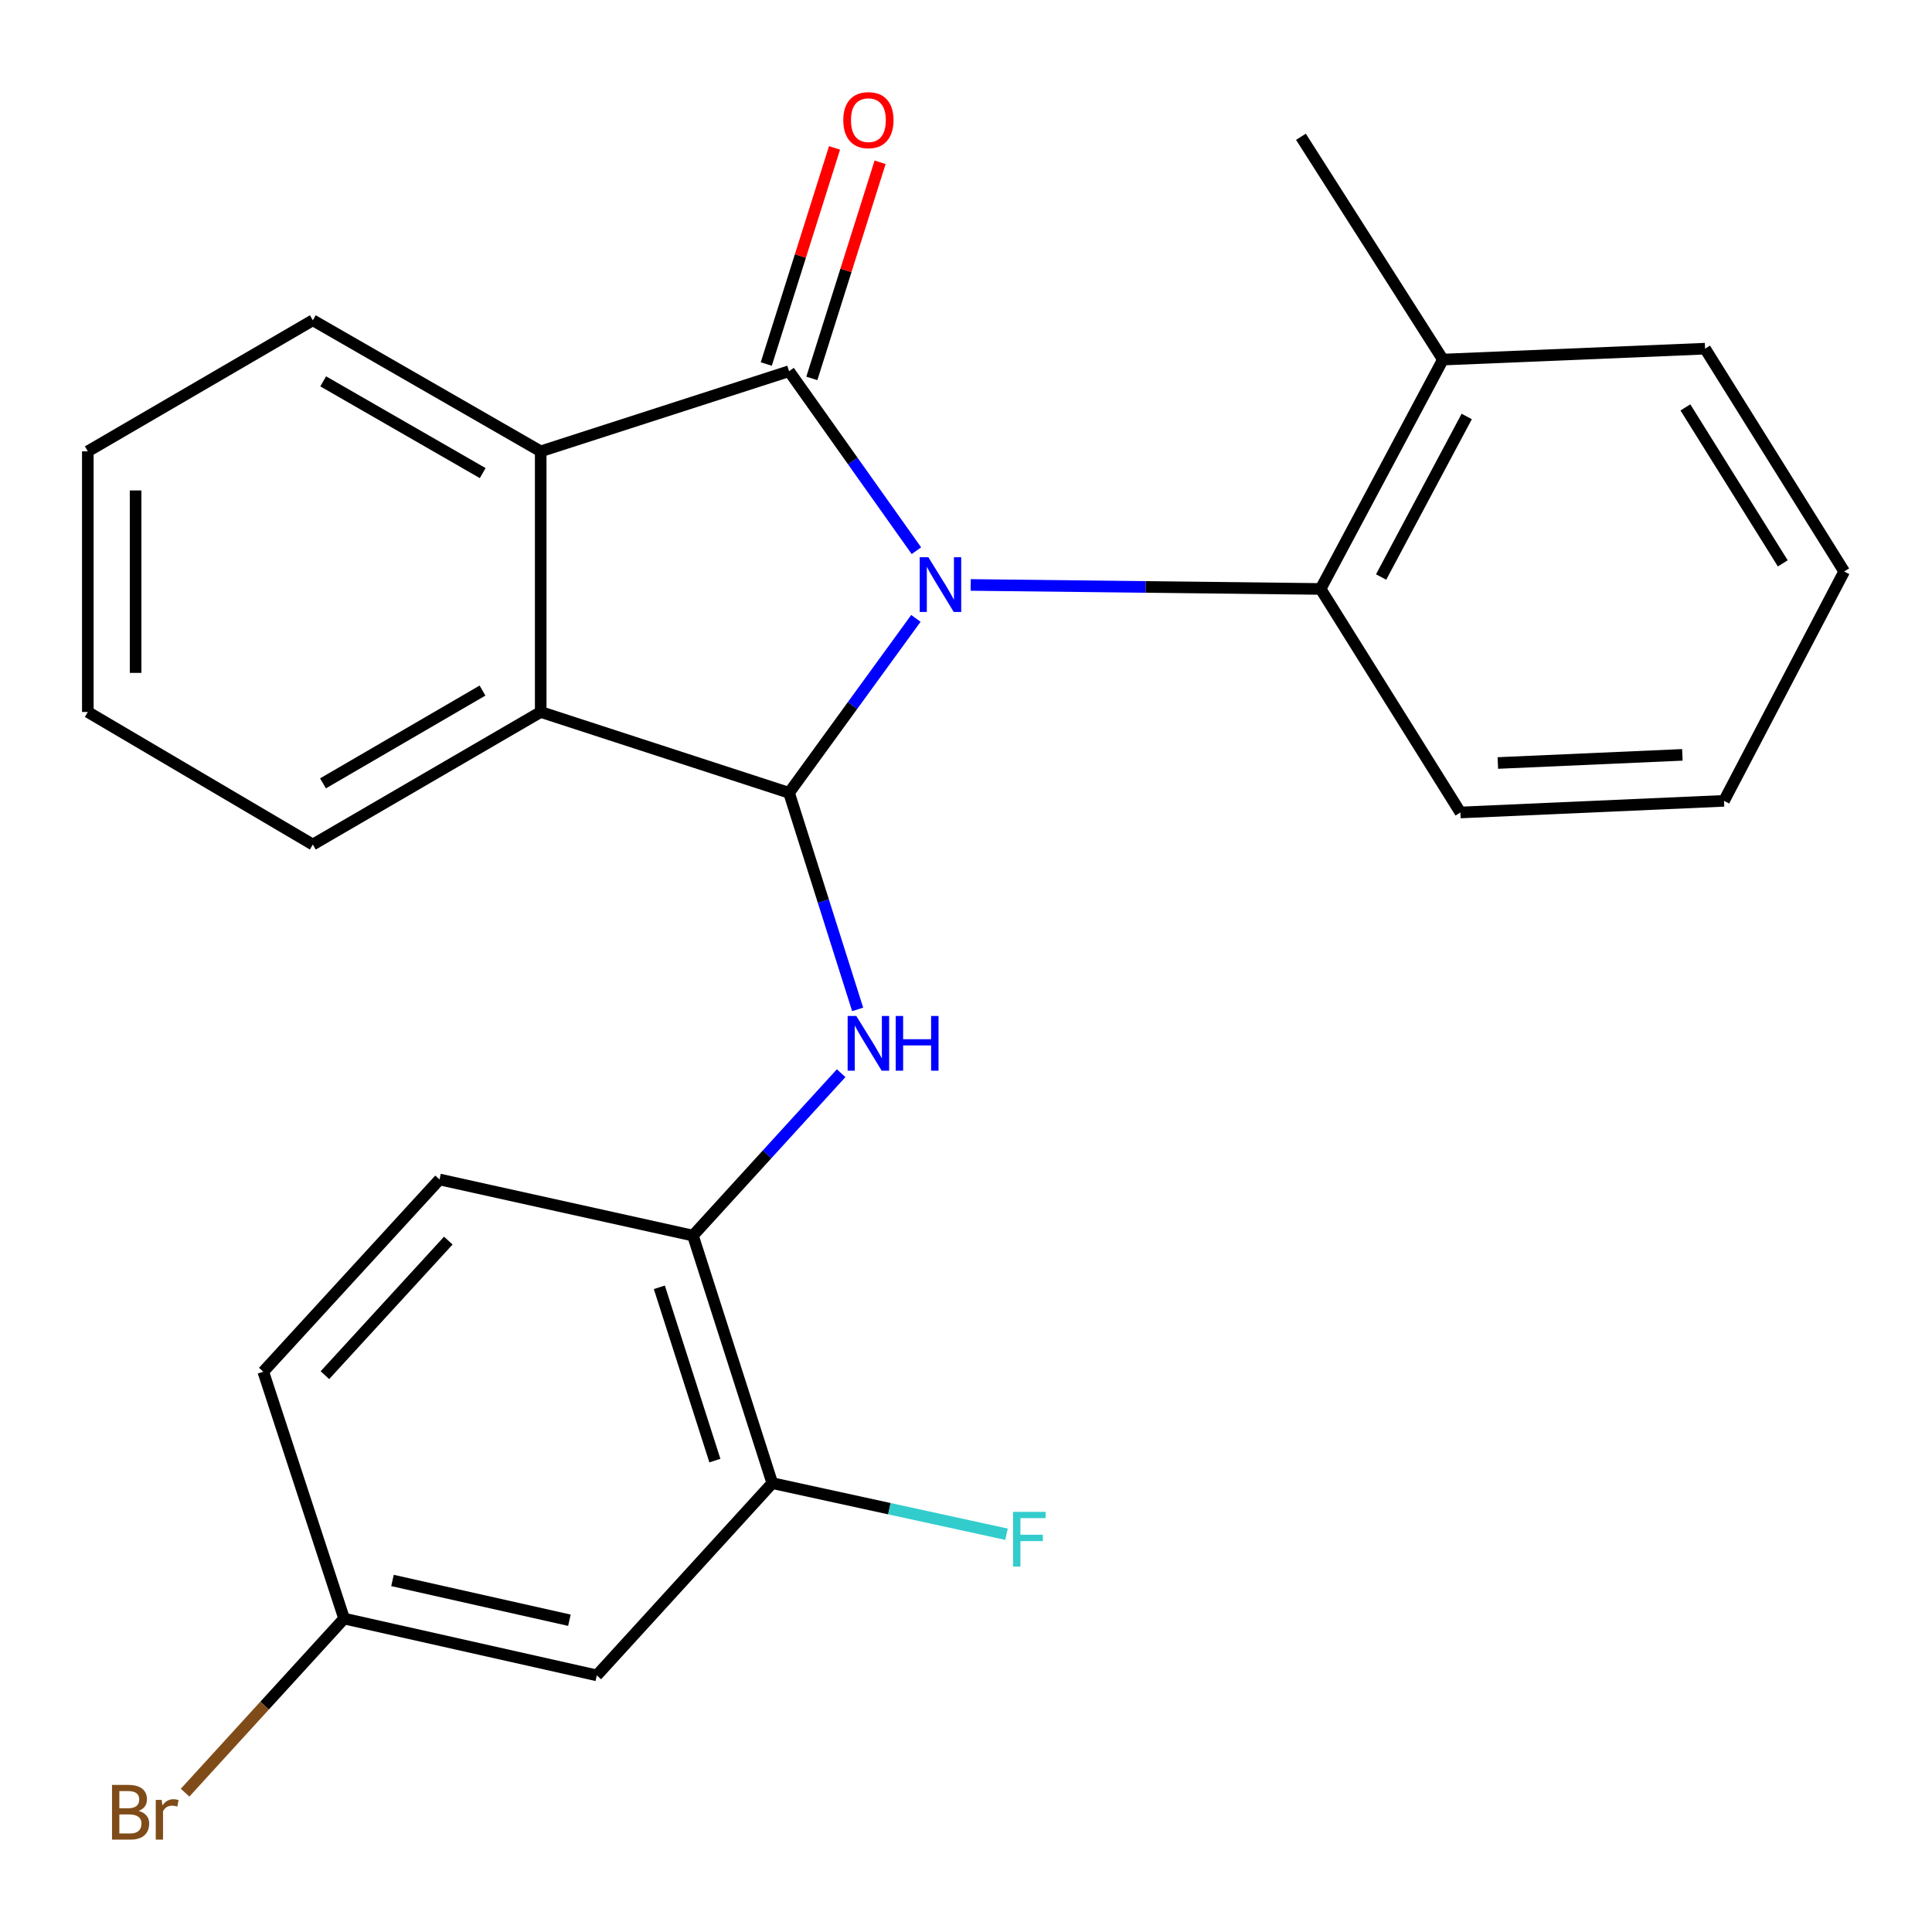<?xml version='1.0' encoding='iso-8859-1'?>
<svg version='1.1' baseProfile='full'
              xmlns='http://www.w3.org/2000/svg'
                      xmlns:rdkit='http://www.rdkit.org/xml'
                      xmlns:xlink='http://www.w3.org/1999/xlink'
                  xml:space='preserve'
width='1000px' height='1000px' viewBox='0 0 1000 1000'>
<!-- END OF HEADER -->
<rect style='opacity:1.0;fill:#FFFFFF;stroke:none' width='1000' height='1000' x='0' y='0'> </rect>
<path class='bond-0' d='M 474.334,285.041 L 441.374,238.589' style='fill:none;fill-rule:evenodd;stroke:#0000FF;stroke-width:6px;stroke-linecap:butt;stroke-linejoin:miter;stroke-opacity:1' />
<path class='bond-0' d='M 441.374,238.589 L 408.415,192.138' style='fill:none;fill-rule:evenodd;stroke:#000000;stroke-width:6px;stroke-linecap:butt;stroke-linejoin:miter;stroke-opacity:1' />
<path class='bond-1' d='M 474.064,320.078 L 441.239,365.217' style='fill:none;fill-rule:evenodd;stroke:#0000FF;stroke-width:6px;stroke-linecap:butt;stroke-linejoin:miter;stroke-opacity:1' />
<path class='bond-1' d='M 441.239,365.217 L 408.415,410.356' style='fill:none;fill-rule:evenodd;stroke:#000000;stroke-width:6px;stroke-linecap:butt;stroke-linejoin:miter;stroke-opacity:1' />
<path class='bond-5' d='M 502.442,302.766 L 592.992,303.803' style='fill:none;fill-rule:evenodd;stroke:#0000FF;stroke-width:6px;stroke-linecap:butt;stroke-linejoin:miter;stroke-opacity:1' />
<path class='bond-5' d='M 592.992,303.803 L 683.541,304.84' style='fill:none;fill-rule:evenodd;stroke:#000000;stroke-width:6px;stroke-linecap:butt;stroke-linejoin:miter;stroke-opacity:1' />
<path class='bond-2' d='M 408.415,192.138 L 279.872,233.616' style='fill:none;fill-rule:evenodd;stroke:#000000;stroke-width:6px;stroke-linecap:butt;stroke-linejoin:miter;stroke-opacity:1' />
<path class='bond-8' d='M 420.206,195.862 L 437.87,139.932' style='fill:none;fill-rule:evenodd;stroke:#000000;stroke-width:6px;stroke-linecap:butt;stroke-linejoin:miter;stroke-opacity:1' />
<path class='bond-8' d='M 437.87,139.932 L 455.534,84.003' style='fill:none;fill-rule:evenodd;stroke:#FF0000;stroke-width:6px;stroke-linecap:butt;stroke-linejoin:miter;stroke-opacity:1' />
<path class='bond-8' d='M 396.624,188.414 L 414.288,132.484' style='fill:none;fill-rule:evenodd;stroke:#000000;stroke-width:6px;stroke-linecap:butt;stroke-linejoin:miter;stroke-opacity:1' />
<path class='bond-8' d='M 414.288,132.484 L 431.952,76.555' style='fill:none;fill-rule:evenodd;stroke:#FF0000;stroke-width:6px;stroke-linecap:butt;stroke-linejoin:miter;stroke-opacity:1' />
<path class='bond-3' d='M 408.415,410.356 L 279.872,368.521' style='fill:none;fill-rule:evenodd;stroke:#000000;stroke-width:6px;stroke-linecap:butt;stroke-linejoin:miter;stroke-opacity:1' />
<path class='bond-4' d='M 408.415,410.356 L 426.167,466.411' style='fill:none;fill-rule:evenodd;stroke:#000000;stroke-width:6px;stroke-linecap:butt;stroke-linejoin:miter;stroke-opacity:1' />
<path class='bond-4' d='M 426.167,466.411 L 443.92,522.466' style='fill:none;fill-rule:evenodd;stroke:#0000FF;stroke-width:6px;stroke-linecap:butt;stroke-linejoin:miter;stroke-opacity:1' />
<path class='bond-16' d='M 279.872,233.616 L 161.921,165.772' style='fill:none;fill-rule:evenodd;stroke:#000000;stroke-width:6px;stroke-linecap:butt;stroke-linejoin:miter;stroke-opacity:1' />
<path class='bond-16' d='M 249.849,244.877 L 167.283,197.386' style='fill:none;fill-rule:evenodd;stroke:#000000;stroke-width:6px;stroke-linecap:butt;stroke-linejoin:miter;stroke-opacity:1' />
<path class='bond-25' d='M 279.872,233.616 L 279.872,368.521' style='fill:none;fill-rule:evenodd;stroke:#000000;stroke-width:6px;stroke-linecap:butt;stroke-linejoin:miter;stroke-opacity:1' />
<path class='bond-17' d='M 279.872,368.521 L 161.921,437.134' style='fill:none;fill-rule:evenodd;stroke:#000000;stroke-width:6px;stroke-linecap:butt;stroke-linejoin:miter;stroke-opacity:1' />
<path class='bond-17' d='M 249.744,357.436 L 167.179,405.465' style='fill:none;fill-rule:evenodd;stroke:#000000;stroke-width:6px;stroke-linecap:butt;stroke-linejoin:miter;stroke-opacity:1' />
<path class='bond-6' d='M 435.373,555.485 L 397.019,597.512' style='fill:none;fill-rule:evenodd;stroke:#0000FF;stroke-width:6px;stroke-linecap:butt;stroke-linejoin:miter;stroke-opacity:1' />
<path class='bond-6' d='M 397.019,597.512 L 358.666,639.539' style='fill:none;fill-rule:evenodd;stroke:#000000;stroke-width:6px;stroke-linecap:butt;stroke-linejoin:miter;stroke-opacity:1' />
<path class='bond-10' d='M 683.541,304.84 L 746.851,186.12' style='fill:none;fill-rule:evenodd;stroke:#000000;stroke-width:6px;stroke-linecap:butt;stroke-linejoin:miter;stroke-opacity:1' />
<path class='bond-10' d='M 714.859,298.668 L 759.176,215.565' style='fill:none;fill-rule:evenodd;stroke:#000000;stroke-width:6px;stroke-linecap:butt;stroke-linejoin:miter;stroke-opacity:1' />
<path class='bond-18' d='M 683.541,304.84 L 755.905,420.537' style='fill:none;fill-rule:evenodd;stroke:#000000;stroke-width:6px;stroke-linecap:butt;stroke-linejoin:miter;stroke-opacity:1' />
<path class='bond-7' d='M 358.666,639.539 L 399.732,767.67' style='fill:none;fill-rule:evenodd;stroke:#000000;stroke-width:6px;stroke-linecap:butt;stroke-linejoin:miter;stroke-opacity:1' />
<path class='bond-7' d='M 341.275,666.306 L 370.021,755.998' style='fill:none;fill-rule:evenodd;stroke:#000000;stroke-width:6px;stroke-linecap:butt;stroke-linejoin:miter;stroke-opacity:1' />
<path class='bond-11' d='M 358.666,639.539 L 227.498,610.494' style='fill:none;fill-rule:evenodd;stroke:#000000;stroke-width:6px;stroke-linecap:butt;stroke-linejoin:miter;stroke-opacity:1' />
<path class='bond-9' d='M 399.732,767.67 L 308.916,867.169' style='fill:none;fill-rule:evenodd;stroke:#000000;stroke-width:6px;stroke-linecap:butt;stroke-linejoin:miter;stroke-opacity:1' />
<path class='bond-13' d='M 399.732,767.67 L 460.351,780.895' style='fill:none;fill-rule:evenodd;stroke:#000000;stroke-width:6px;stroke-linecap:butt;stroke-linejoin:miter;stroke-opacity:1' />
<path class='bond-13' d='M 460.351,780.895 L 520.97,794.121' style='fill:none;fill-rule:evenodd;stroke:#33CCCC;stroke-width:6px;stroke-linecap:butt;stroke-linejoin:miter;stroke-opacity:1' />
<path class='bond-28' d='M 308.916,867.169 L 178.106,837.767' style='fill:none;fill-rule:evenodd;stroke:#000000;stroke-width:6px;stroke-linecap:butt;stroke-linejoin:miter;stroke-opacity:1' />
<path class='bond-28' d='M 294.718,838.63 L 203.151,818.049' style='fill:none;fill-rule:evenodd;stroke:#000000;stroke-width:6px;stroke-linecap:butt;stroke-linejoin:miter;stroke-opacity:1' />
<path class='bond-19' d='M 746.851,186.12 L 673.36,70.793' style='fill:none;fill-rule:evenodd;stroke:#000000;stroke-width:6px;stroke-linecap:butt;stroke-linejoin:miter;stroke-opacity:1' />
<path class='bond-20' d='M 746.851,186.12 L 882.539,180.473' style='fill:none;fill-rule:evenodd;stroke:#000000;stroke-width:6px;stroke-linecap:butt;stroke-linejoin:miter;stroke-opacity:1' />
<path class='bond-14' d='M 227.498,610.494 L 136.27,709.993' style='fill:none;fill-rule:evenodd;stroke:#000000;stroke-width:6px;stroke-linecap:butt;stroke-linejoin:miter;stroke-opacity:1' />
<path class='bond-14' d='M 232.042,642.132 L 168.183,711.781' style='fill:none;fill-rule:evenodd;stroke:#000000;stroke-width:6px;stroke-linecap:butt;stroke-linejoin:miter;stroke-opacity:1' />
<path class='bond-12' d='M 178.106,837.767 L 136.27,709.993' style='fill:none;fill-rule:evenodd;stroke:#000000;stroke-width:6px;stroke-linecap:butt;stroke-linejoin:miter;stroke-opacity:1' />
<path class='bond-15' d='M 178.106,837.767 L 136.951,882.823' style='fill:none;fill-rule:evenodd;stroke:#000000;stroke-width:6px;stroke-linecap:butt;stroke-linejoin:miter;stroke-opacity:1' />
<path class='bond-15' d='M 136.951,882.823 L 95.796,927.88' style='fill:none;fill-rule:evenodd;stroke:#7F4C19;stroke-width:6px;stroke-linecap:butt;stroke-linejoin:miter;stroke-opacity:1' />
<path class='bond-22' d='M 161.921,165.772 L 45.455,233.616' style='fill:none;fill-rule:evenodd;stroke:#000000;stroke-width:6px;stroke-linecap:butt;stroke-linejoin:miter;stroke-opacity:1' />
<path class='bond-21' d='M 161.921,437.134 L 45.455,368.521' style='fill:none;fill-rule:evenodd;stroke:#000000;stroke-width:6px;stroke-linecap:butt;stroke-linejoin:miter;stroke-opacity:1' />
<path class='bond-23' d='M 755.905,420.537 L 892.348,414.519' style='fill:none;fill-rule:evenodd;stroke:#000000;stroke-width:6px;stroke-linecap:butt;stroke-linejoin:miter;stroke-opacity:1' />
<path class='bond-23' d='M 775.282,394.928 L 870.792,390.715' style='fill:none;fill-rule:evenodd;stroke:#000000;stroke-width:6px;stroke-linecap:butt;stroke-linejoin:miter;stroke-opacity:1' />
<path class='bond-26' d='M 882.539,180.473 L 954.545,295.799' style='fill:none;fill-rule:evenodd;stroke:#000000;stroke-width:6px;stroke-linecap:butt;stroke-linejoin:miter;stroke-opacity:1' />
<path class='bond-26' d='M 872.362,210.87 L 922.767,291.598' style='fill:none;fill-rule:evenodd;stroke:#000000;stroke-width:6px;stroke-linecap:butt;stroke-linejoin:miter;stroke-opacity:1' />
<path class='bond-27' d='M 45.455,368.521 L 45.455,233.616' style='fill:none;fill-rule:evenodd;stroke:#000000;stroke-width:6px;stroke-linecap:butt;stroke-linejoin:miter;stroke-opacity:1' />
<path class='bond-27' d='M 70.185,348.285 L 70.185,253.852' style='fill:none;fill-rule:evenodd;stroke:#000000;stroke-width:6px;stroke-linecap:butt;stroke-linejoin:miter;stroke-opacity:1' />
<path class='bond-24' d='M 892.348,414.519 L 954.545,295.799' style='fill:none;fill-rule:evenodd;stroke:#000000;stroke-width:6px;stroke-linecap:butt;stroke-linejoin:miter;stroke-opacity:1' />
<path  class='atom-0' d='M 480.523 288.426
L 489.803 303.426
Q 490.723 304.906, 492.203 307.586
Q 493.683 310.266, 493.763 310.426
L 493.763 288.426
L 497.523 288.426
L 497.523 316.746
L 493.643 316.746
L 483.683 300.346
Q 482.523 298.426, 481.283 296.226
Q 480.083 294.026, 479.723 293.346
L 479.723 316.746
L 476.043 316.746
L 476.043 288.426
L 480.523 288.426
' fill='#0000FF'/>
<path  class='atom-5' d='M 443.221 525.866
L 452.501 540.866
Q 453.421 542.346, 454.901 545.026
Q 456.381 547.706, 456.461 547.866
L 456.461 525.866
L 460.221 525.866
L 460.221 554.186
L 456.341 554.186
L 446.381 537.786
Q 445.221 535.866, 443.981 533.666
Q 442.781 531.466, 442.421 530.786
L 442.421 554.186
L 438.741 554.186
L 438.741 525.866
L 443.221 525.866
' fill='#0000FF'/>
<path  class='atom-5' d='M 463.621 525.866
L 467.461 525.866
L 467.461 537.906
L 481.941 537.906
L 481.941 525.866
L 485.781 525.866
L 485.781 554.186
L 481.941 554.186
L 481.941 541.106
L 467.461 541.106
L 467.461 554.186
L 463.621 554.186
L 463.621 525.866
' fill='#0000FF'/>
<path  class='atom-9' d='M 436.481 62.19
Q 436.481 55.39, 439.841 51.59
Q 443.201 47.79, 449.481 47.79
Q 455.761 47.79, 459.121 51.59
Q 462.481 55.39, 462.481 62.19
Q 462.481 69.07, 459.081 72.99
Q 455.681 76.87, 449.481 76.87
Q 443.241 76.87, 439.841 72.99
Q 436.481 69.11, 436.481 62.19
M 449.481 73.67
Q 453.801 73.67, 456.121 70.79
Q 458.481 67.87, 458.481 62.19
Q 458.481 56.63, 456.121 53.83
Q 453.801 50.99, 449.481 50.99
Q 445.161 50.99, 442.801 53.79
Q 440.481 56.59, 440.481 62.19
Q 440.481 67.91, 442.801 70.79
Q 445.161 73.67, 449.481 73.67
' fill='#FF0000'/>
<path  class='atom-14' d='M 524.375 782.541
L 541.215 782.541
L 541.215 785.781
L 528.175 785.781
L 528.175 794.381
L 539.775 794.381
L 539.775 797.661
L 528.175 797.661
L 528.175 810.861
L 524.375 810.861
L 524.375 782.541
' fill='#33CCCC'/>
<path  class='atom-16' d='M 71.741 937.315
Q 74.461 938.075, 75.821 939.755
Q 77.221 941.395, 77.221 943.835
Q 77.221 947.755, 74.701 949.995
Q 72.221 952.195, 67.501 952.195
L 57.981 952.195
L 57.981 923.875
L 66.341 923.875
Q 71.181 923.875, 73.621 925.835
Q 76.061 927.795, 76.061 931.395
Q 76.061 935.675, 71.741 937.315
M 61.781 927.075
L 61.781 935.955
L 66.341 935.955
Q 69.141 935.955, 70.581 934.835
Q 72.061 933.675, 72.061 931.395
Q 72.061 927.075, 66.341 927.075
L 61.781 927.075
M 67.501 948.995
Q 70.261 948.995, 71.741 947.675
Q 73.221 946.355, 73.221 943.835
Q 73.221 941.515, 71.581 940.355
Q 69.981 939.155, 66.901 939.155
L 61.781 939.155
L 61.781 948.995
L 67.501 948.995
' fill='#7F4C19'/>
<path  class='atom-16' d='M 83.661 931.635
L 84.101 934.475
Q 86.261 931.275, 89.781 931.275
Q 90.901 931.275, 92.421 931.675
L 91.821 935.035
Q 90.101 934.635, 89.141 934.635
Q 87.461 934.635, 86.341 935.315
Q 85.261 935.955, 84.381 937.515
L 84.381 952.195
L 80.621 952.195
L 80.621 931.635
L 83.661 931.635
' fill='#7F4C19'/>
</svg>
